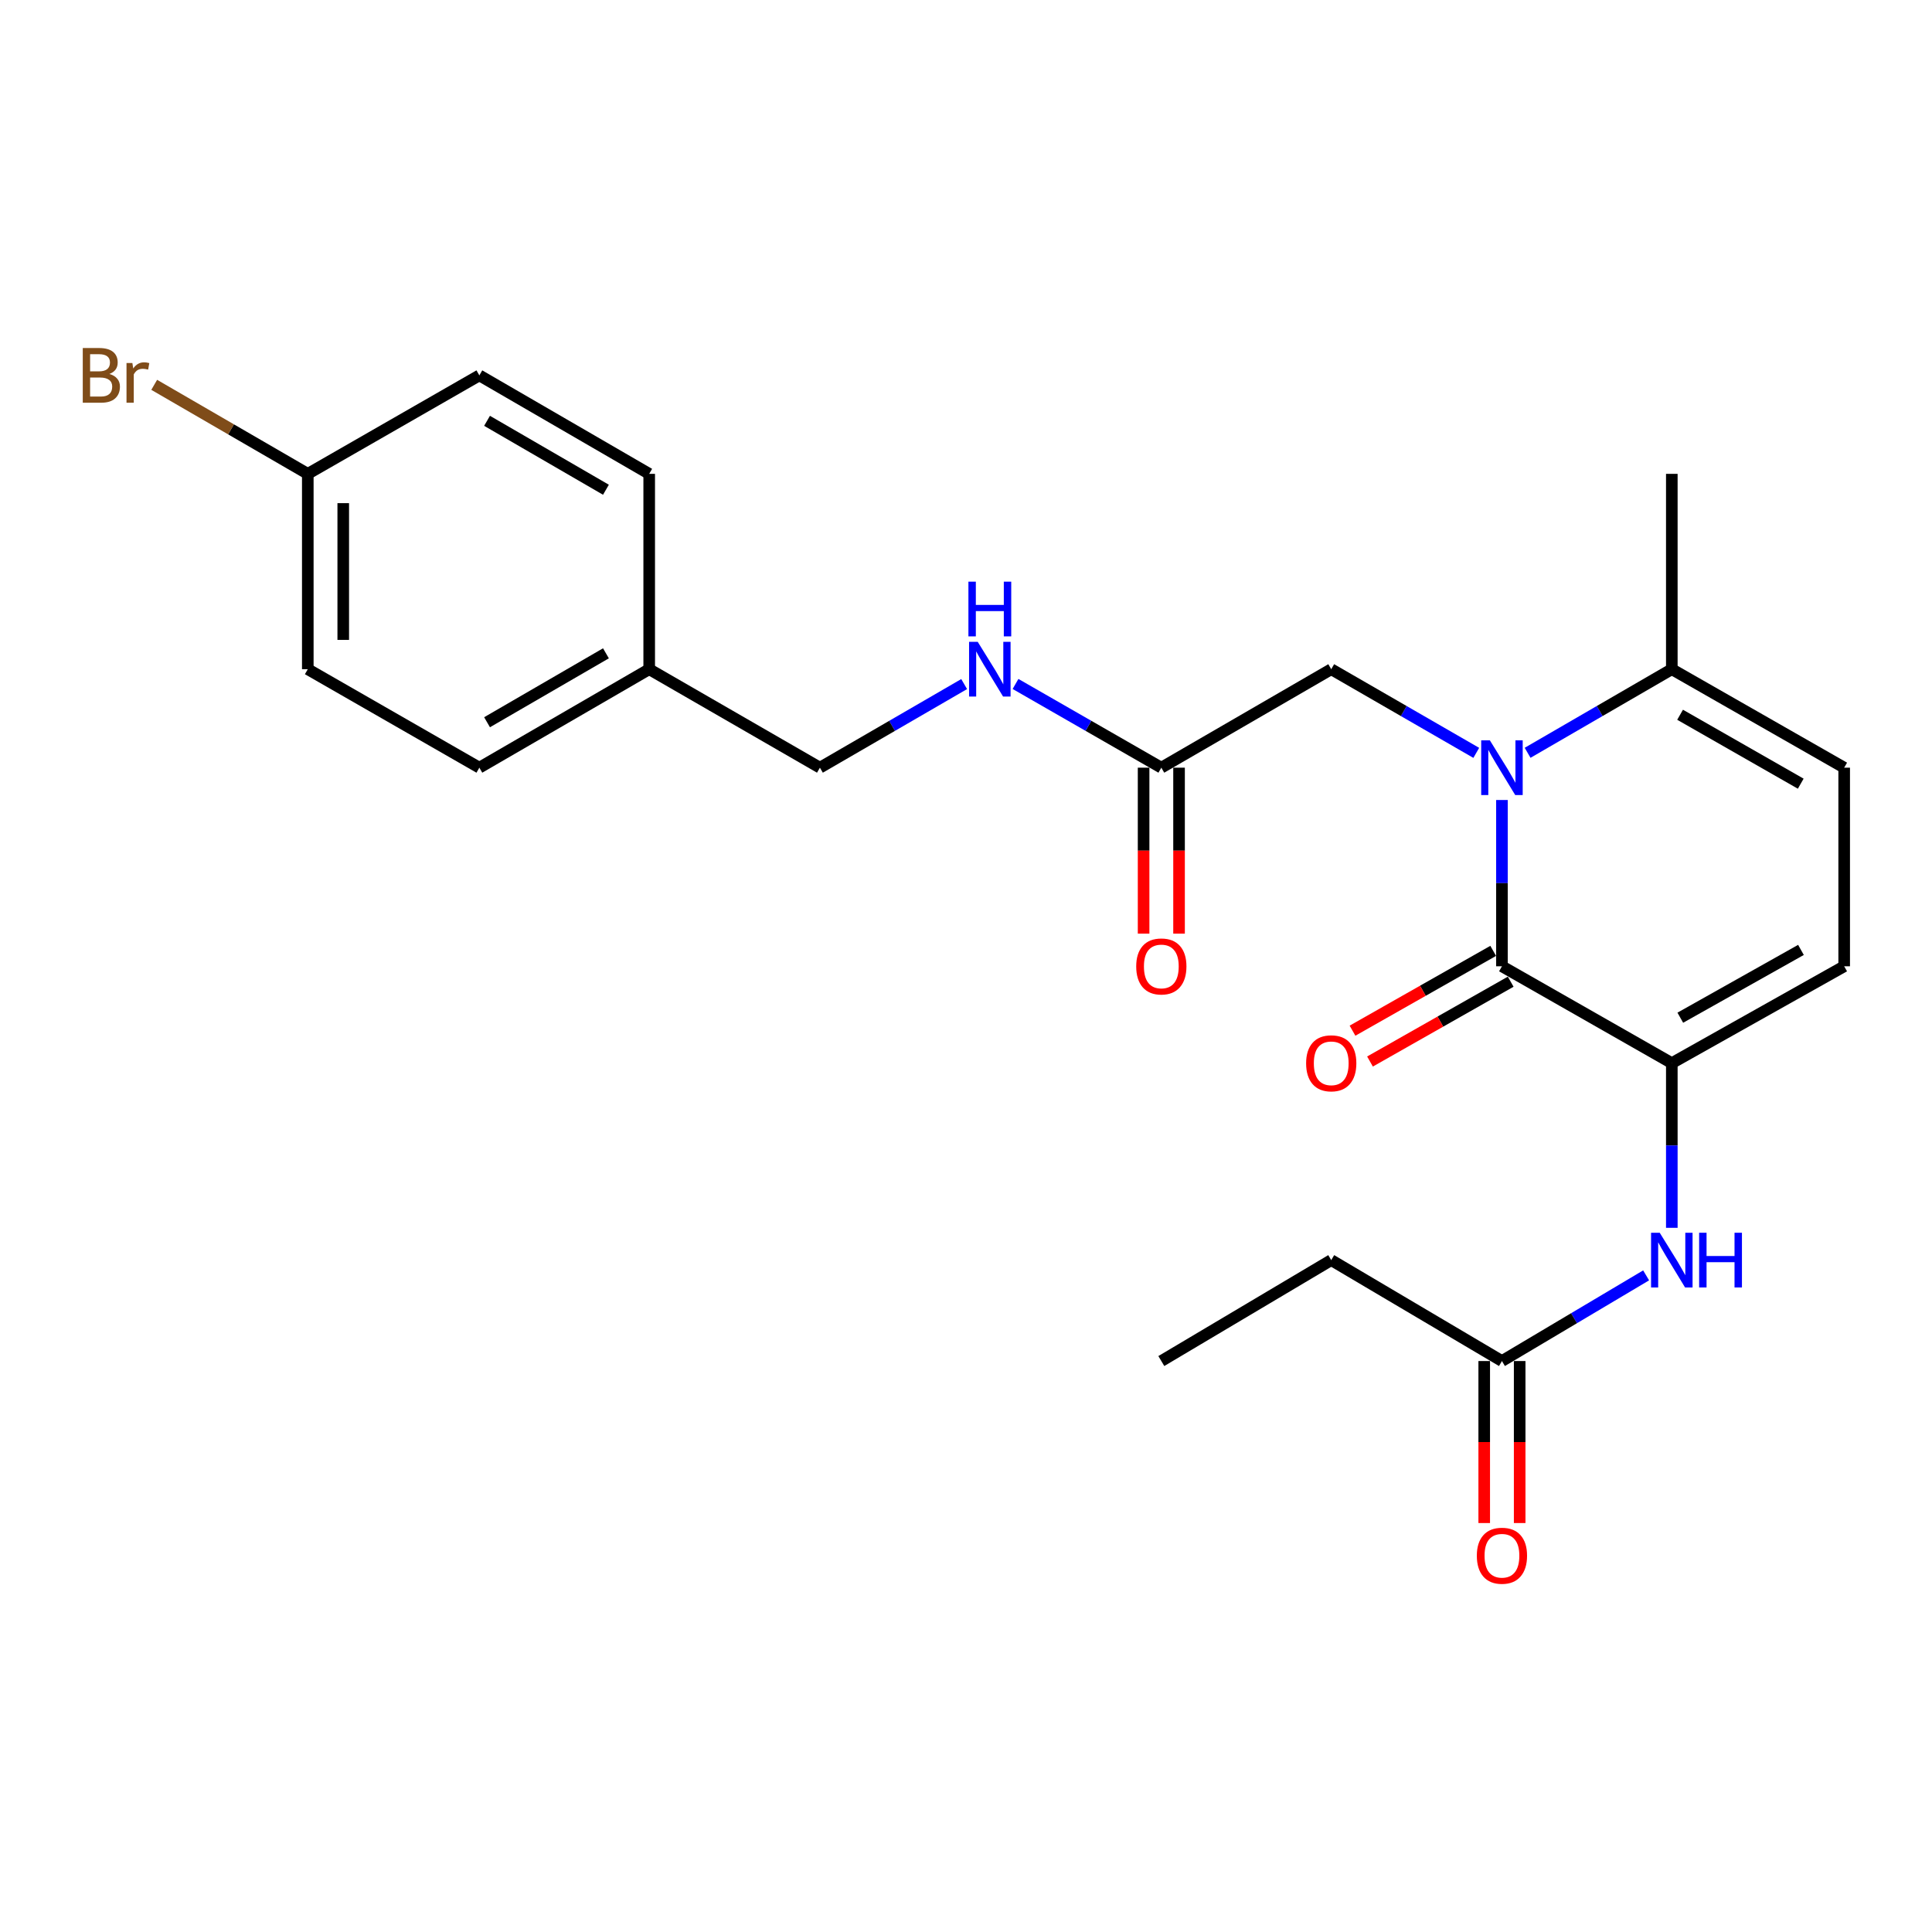 <?xml version='1.0' encoding='iso-8859-1'?>
<svg version='1.1' baseProfile='full'
              xmlns='http://www.w3.org/2000/svg'
                      xmlns:rdkit='http://www.rdkit.org/xml'
                      xmlns:xlink='http://www.w3.org/1999/xlink'
                  xml:space='preserve'
width='1000px' height='1000px' viewBox='0 0 1000 1000'>
<!-- END OF HEADER -->
<rect style='opacity:1.0;fill:#FFFFFF;stroke:none' width='1000' height='1000' x='0' y='0'> </rect>
<path class='bond-0' d='M 777.405,414.079 L 777.405,457.112' style='fill:none;fill-rule:evenodd;stroke:#0000FF;stroke-width:6px;stroke-linecap:butt;stroke-linejoin:miter;stroke-opacity:1' />
<path class='bond-0' d='M 777.405,457.112 L 777.405,500.145' style='fill:none;fill-rule:evenodd;stroke:#000000;stroke-width:6px;stroke-linecap:butt;stroke-linejoin:miter;stroke-opacity:1' />
<path class='bond-2' d='M 790.685,389.65 L 828.007,368.015' style='fill:none;fill-rule:evenodd;stroke:#0000FF;stroke-width:6px;stroke-linecap:butt;stroke-linejoin:miter;stroke-opacity:1' />
<path class='bond-2' d='M 828.007,368.015 L 865.328,346.379' style='fill:none;fill-rule:evenodd;stroke:#000000;stroke-width:6px;stroke-linecap:butt;stroke-linejoin:miter;stroke-opacity:1' />
<path class='bond-6' d='M 764.114,389.683 L 726.579,368.031' style='fill:none;fill-rule:evenodd;stroke:#0000FF;stroke-width:6px;stroke-linecap:butt;stroke-linejoin:miter;stroke-opacity:1' />
<path class='bond-6' d='M 726.579,368.031 L 689.043,346.379' style='fill:none;fill-rule:evenodd;stroke:#000000;stroke-width:6px;stroke-linecap:butt;stroke-linejoin:miter;stroke-opacity:1' />
<path class='bond-1' d='M 777.405,500.145 L 865.328,550.279' style='fill:none;fill-rule:evenodd;stroke:#000000;stroke-width:6px;stroke-linecap:butt;stroke-linejoin:miter;stroke-opacity:1' />
<path class='bond-9' d='M 772.877,492.166 L 736.466,512.824' style='fill:none;fill-rule:evenodd;stroke:#000000;stroke-width:6px;stroke-linecap:butt;stroke-linejoin:miter;stroke-opacity:1' />
<path class='bond-9' d='M 736.466,512.824 L 700.056,533.483' style='fill:none;fill-rule:evenodd;stroke:#FF0000;stroke-width:6px;stroke-linecap:butt;stroke-linejoin:miter;stroke-opacity:1' />
<path class='bond-9' d='M 781.932,508.125 L 745.521,528.784' style='fill:none;fill-rule:evenodd;stroke:#000000;stroke-width:6px;stroke-linecap:butt;stroke-linejoin:miter;stroke-opacity:1' />
<path class='bond-9' d='M 745.521,528.784 L 709.11,549.442' style='fill:none;fill-rule:evenodd;stroke:#FF0000;stroke-width:6px;stroke-linecap:butt;stroke-linejoin:miter;stroke-opacity:1' />
<path class='bond-4' d='M 865.328,550.279 L 865.328,592.9' style='fill:none;fill-rule:evenodd;stroke:#000000;stroke-width:6px;stroke-linecap:butt;stroke-linejoin:miter;stroke-opacity:1' />
<path class='bond-4' d='M 865.328,592.9 L 865.328,635.521' style='fill:none;fill-rule:evenodd;stroke:#0000FF;stroke-width:6px;stroke-linecap:butt;stroke-linejoin:miter;stroke-opacity:1' />
<path class='bond-24' d='M 865.328,550.279 L 954.545,500.145' style='fill:none;fill-rule:evenodd;stroke:#000000;stroke-width:6px;stroke-linecap:butt;stroke-linejoin:miter;stroke-opacity:1' />
<path class='bond-24' d='M 869.721,526.763 L 932.174,491.669' style='fill:none;fill-rule:evenodd;stroke:#000000;stroke-width:6px;stroke-linecap:butt;stroke-linejoin:miter;stroke-opacity:1' />
<path class='bond-5' d='M 865.328,346.379 L 954.545,397.349' style='fill:none;fill-rule:evenodd;stroke:#000000;stroke-width:6px;stroke-linecap:butt;stroke-linejoin:miter;stroke-opacity:1' />
<path class='bond-5' d='M 869.608,369.957 L 932.061,405.636' style='fill:none;fill-rule:evenodd;stroke:#000000;stroke-width:6px;stroke-linecap:butt;stroke-linejoin:miter;stroke-opacity:1' />
<path class='bond-21' d='M 865.328,346.379 L 865.328,245.265' style='fill:none;fill-rule:evenodd;stroke:#000000;stroke-width:6px;stroke-linecap:butt;stroke-linejoin:miter;stroke-opacity:1' />
<path class='bond-3' d='M 954.545,500.145 L 954.545,397.349' style='fill:none;fill-rule:evenodd;stroke:#000000;stroke-width:6px;stroke-linecap:butt;stroke-linejoin:miter;stroke-opacity:1' />
<path class='bond-8' d='M 852.031,660.131 L 814.718,682.302' style='fill:none;fill-rule:evenodd;stroke:#0000FF;stroke-width:6px;stroke-linecap:butt;stroke-linejoin:miter;stroke-opacity:1' />
<path class='bond-8' d='M 814.718,682.302 L 777.405,704.474' style='fill:none;fill-rule:evenodd;stroke:#000000;stroke-width:6px;stroke-linecap:butt;stroke-linejoin:miter;stroke-opacity:1' />
<path class='bond-7' d='M 689.043,346.379 L 601.1,397.349' style='fill:none;fill-rule:evenodd;stroke:#000000;stroke-width:6px;stroke-linecap:butt;stroke-linejoin:miter;stroke-opacity:1' />
<path class='bond-10' d='M 601.1,397.349 L 563.365,375.682' style='fill:none;fill-rule:evenodd;stroke:#000000;stroke-width:6px;stroke-linecap:butt;stroke-linejoin:miter;stroke-opacity:1' />
<path class='bond-10' d='M 563.365,375.682 L 525.629,354.015' style='fill:none;fill-rule:evenodd;stroke:#0000FF;stroke-width:6px;stroke-linecap:butt;stroke-linejoin:miter;stroke-opacity:1' />
<path class='bond-11' d='M 591.925,397.349 L 591.925,440.302' style='fill:none;fill-rule:evenodd;stroke:#000000;stroke-width:6px;stroke-linecap:butt;stroke-linejoin:miter;stroke-opacity:1' />
<path class='bond-11' d='M 591.925,440.302 L 591.925,483.256' style='fill:none;fill-rule:evenodd;stroke:#FF0000;stroke-width:6px;stroke-linecap:butt;stroke-linejoin:miter;stroke-opacity:1' />
<path class='bond-11' d='M 610.274,397.349 L 610.274,440.302' style='fill:none;fill-rule:evenodd;stroke:#000000;stroke-width:6px;stroke-linecap:butt;stroke-linejoin:miter;stroke-opacity:1' />
<path class='bond-11' d='M 610.274,440.302 L 610.274,483.256' style='fill:none;fill-rule:evenodd;stroke:#FF0000;stroke-width:6px;stroke-linecap:butt;stroke-linejoin:miter;stroke-opacity:1' />
<path class='bond-12' d='M 768.23,704.474 L 768.23,746.398' style='fill:none;fill-rule:evenodd;stroke:#000000;stroke-width:6px;stroke-linecap:butt;stroke-linejoin:miter;stroke-opacity:1' />
<path class='bond-12' d='M 768.23,746.398 L 768.23,788.322' style='fill:none;fill-rule:evenodd;stroke:#FF0000;stroke-width:6px;stroke-linecap:butt;stroke-linejoin:miter;stroke-opacity:1' />
<path class='bond-12' d='M 786.579,704.474 L 786.579,746.398' style='fill:none;fill-rule:evenodd;stroke:#000000;stroke-width:6px;stroke-linecap:butt;stroke-linejoin:miter;stroke-opacity:1' />
<path class='bond-12' d='M 786.579,746.398 L 786.579,788.322' style='fill:none;fill-rule:evenodd;stroke:#FF0000;stroke-width:6px;stroke-linecap:butt;stroke-linejoin:miter;stroke-opacity:1' />
<path class='bond-22' d='M 777.405,704.474 L 689.043,652.229' style='fill:none;fill-rule:evenodd;stroke:#000000;stroke-width:6px;stroke-linecap:butt;stroke-linejoin:miter;stroke-opacity:1' />
<path class='bond-13' d='M 499.049,354.077 L 461.718,375.713' style='fill:none;fill-rule:evenodd;stroke:#0000FF;stroke-width:6px;stroke-linecap:butt;stroke-linejoin:miter;stroke-opacity:1' />
<path class='bond-13' d='M 461.718,375.713 L 424.387,397.349' style='fill:none;fill-rule:evenodd;stroke:#000000;stroke-width:6px;stroke-linecap:butt;stroke-linejoin:miter;stroke-opacity:1' />
<path class='bond-15' d='M 424.387,397.349 L 336.025,346.379' style='fill:none;fill-rule:evenodd;stroke:#000000;stroke-width:6px;stroke-linecap:butt;stroke-linejoin:miter;stroke-opacity:1' />
<path class='bond-14' d='M 159.313,245.265 L 159.313,346.379' style='fill:none;fill-rule:evenodd;stroke:#000000;stroke-width:6px;stroke-linecap:butt;stroke-linejoin:miter;stroke-opacity:1' />
<path class='bond-14' d='M 177.662,260.432 L 177.662,331.212' style='fill:none;fill-rule:evenodd;stroke:#000000;stroke-width:6px;stroke-linecap:butt;stroke-linejoin:miter;stroke-opacity:1' />
<path class='bond-16' d='M 159.313,245.265 L 119.567,222.227' style='fill:none;fill-rule:evenodd;stroke:#000000;stroke-width:6px;stroke-linecap:butt;stroke-linejoin:miter;stroke-opacity:1' />
<path class='bond-16' d='M 119.567,222.227 L 79.82,199.188' style='fill:none;fill-rule:evenodd;stroke:#7F4C19;stroke-width:6px;stroke-linecap:butt;stroke-linejoin:miter;stroke-opacity:1' />
<path class='bond-25' d='M 159.313,245.265 L 248.113,194.295' style='fill:none;fill-rule:evenodd;stroke:#000000;stroke-width:6px;stroke-linecap:butt;stroke-linejoin:miter;stroke-opacity:1' />
<path class='bond-19' d='M 336.025,346.379 L 336.025,245.265' style='fill:none;fill-rule:evenodd;stroke:#000000;stroke-width:6px;stroke-linecap:butt;stroke-linejoin:miter;stroke-opacity:1' />
<path class='bond-20' d='M 336.025,346.379 L 248.113,397.349' style='fill:none;fill-rule:evenodd;stroke:#000000;stroke-width:6px;stroke-linecap:butt;stroke-linejoin:miter;stroke-opacity:1' />
<path class='bond-20' d='M 313.635,338.151 L 252.096,373.83' style='fill:none;fill-rule:evenodd;stroke:#000000;stroke-width:6px;stroke-linecap:butt;stroke-linejoin:miter;stroke-opacity:1' />
<path class='bond-17' d='M 248.113,194.295 L 336.025,245.265' style='fill:none;fill-rule:evenodd;stroke:#000000;stroke-width:6px;stroke-linecap:butt;stroke-linejoin:miter;stroke-opacity:1' />
<path class='bond-17' d='M 252.096,217.815 L 313.635,253.494' style='fill:none;fill-rule:evenodd;stroke:#000000;stroke-width:6px;stroke-linecap:butt;stroke-linejoin:miter;stroke-opacity:1' />
<path class='bond-18' d='M 159.313,346.379 L 248.113,397.349' style='fill:none;fill-rule:evenodd;stroke:#000000;stroke-width:6px;stroke-linecap:butt;stroke-linejoin:miter;stroke-opacity:1' />
<path class='bond-23' d='M 689.043,652.229 L 601.1,704.474' style='fill:none;fill-rule:evenodd;stroke:#000000;stroke-width:6px;stroke-linecap:butt;stroke-linejoin:miter;stroke-opacity:1' />
<path  class='atom-0' d='M 771.145 383.189
L 780.425 398.189
Q 781.345 399.669, 782.825 402.349
Q 784.305 405.029, 784.385 405.189
L 784.385 383.189
L 788.145 383.189
L 788.145 411.509
L 784.265 411.509
L 774.305 395.109
Q 773.145 393.189, 771.905 390.989
Q 770.705 388.789, 770.345 388.109
L 770.345 411.509
L 766.665 411.509
L 766.665 383.189
L 771.145 383.189
' fill='#0000FF'/>
<path  class='atom-5' d='M 859.068 638.069
L 868.348 653.069
Q 869.268 654.549, 870.748 657.229
Q 872.228 659.909, 872.308 660.069
L 872.308 638.069
L 876.068 638.069
L 876.068 666.389
L 872.188 666.389
L 862.228 649.989
Q 861.068 648.069, 859.828 645.869
Q 858.628 643.669, 858.268 642.989
L 858.268 666.389
L 854.588 666.389
L 854.588 638.069
L 859.068 638.069
' fill='#0000FF'/>
<path  class='atom-5' d='M 879.468 638.069
L 883.308 638.069
L 883.308 650.109
L 897.788 650.109
L 897.788 638.069
L 901.628 638.069
L 901.628 666.389
L 897.788 666.389
L 897.788 653.309
L 883.308 653.309
L 883.308 666.389
L 879.468 666.389
L 879.468 638.069
' fill='#0000FF'/>
<path  class='atom-10' d='M 676.043 550.359
Q 676.043 543.559, 679.403 539.759
Q 682.763 535.959, 689.043 535.959
Q 695.323 535.959, 698.683 539.759
Q 702.043 543.559, 702.043 550.359
Q 702.043 557.239, 698.643 561.159
Q 695.243 565.039, 689.043 565.039
Q 682.803 565.039, 679.403 561.159
Q 676.043 557.279, 676.043 550.359
M 689.043 561.839
Q 693.363 561.839, 695.683 558.959
Q 698.043 556.039, 698.043 550.359
Q 698.043 544.799, 695.683 541.999
Q 693.363 539.159, 689.043 539.159
Q 684.723 539.159, 682.363 541.959
Q 680.043 544.759, 680.043 550.359
Q 680.043 556.079, 682.363 558.959
Q 684.723 561.839, 689.043 561.839
' fill='#FF0000'/>
<path  class='atom-11' d='M 506.07 332.219
L 515.35 347.219
Q 516.27 348.699, 517.75 351.379
Q 519.23 354.059, 519.31 354.219
L 519.31 332.219
L 523.07 332.219
L 523.07 360.539
L 519.19 360.539
L 509.23 344.139
Q 508.07 342.219, 506.83 340.019
Q 505.63 337.819, 505.27 337.139
L 505.27 360.539
L 501.59 360.539
L 501.59 332.219
L 506.07 332.219
' fill='#0000FF'/>
<path  class='atom-11' d='M 501.25 301.067
L 505.09 301.067
L 505.09 313.107
L 519.57 313.107
L 519.57 301.067
L 523.41 301.067
L 523.41 329.387
L 519.57 329.387
L 519.57 316.307
L 505.09 316.307
L 505.09 329.387
L 501.25 329.387
L 501.25 301.067
' fill='#0000FF'/>
<path  class='atom-12' d='M 588.1 500.225
Q 588.1 493.425, 591.46 489.625
Q 594.82 485.825, 601.1 485.825
Q 607.38 485.825, 610.74 489.625
Q 614.1 493.425, 614.1 500.225
Q 614.1 507.105, 610.7 511.025
Q 607.3 514.905, 601.1 514.905
Q 594.86 514.905, 591.46 511.025
Q 588.1 507.145, 588.1 500.225
M 601.1 511.705
Q 605.42 511.705, 607.74 508.825
Q 610.1 505.905, 610.1 500.225
Q 610.1 494.665, 607.74 491.865
Q 605.42 489.025, 601.1 489.025
Q 596.78 489.025, 594.42 491.825
Q 592.1 494.625, 592.1 500.225
Q 592.1 505.945, 594.42 508.825
Q 596.78 511.705, 601.1 511.705
' fill='#FF0000'/>
<path  class='atom-13' d='M 764.405 805.24
Q 764.405 798.44, 767.765 794.64
Q 771.125 790.84, 777.405 790.84
Q 783.685 790.84, 787.045 794.64
Q 790.405 798.44, 790.405 805.24
Q 790.405 812.12, 787.005 816.04
Q 783.605 819.92, 777.405 819.92
Q 771.165 819.92, 767.765 816.04
Q 764.405 812.16, 764.405 805.24
M 777.405 816.72
Q 781.725 816.72, 784.045 813.84
Q 786.405 810.92, 786.405 805.24
Q 786.405 799.68, 784.045 796.88
Q 781.725 794.04, 777.405 794.04
Q 773.085 794.04, 770.725 796.84
Q 768.405 799.64, 768.405 805.24
Q 768.405 810.96, 770.725 813.84
Q 773.085 816.72, 777.405 816.72
' fill='#FF0000'/>
<path  class='atom-17' d='M 56.599 193.575
Q 59.319 194.335, 60.679 196.015
Q 62.08 197.655, 62.08 200.095
Q 62.08 204.015, 59.559 206.255
Q 57.08 208.455, 52.359 208.455
L 42.84 208.455
L 42.84 180.135
L 51.2 180.135
Q 56.039 180.135, 58.48 182.095
Q 60.919 184.055, 60.919 187.655
Q 60.919 191.935, 56.599 193.575
M 46.639 183.335
L 46.639 192.215
L 51.2 192.215
Q 53.999 192.215, 55.44 191.095
Q 56.919 189.935, 56.919 187.655
Q 56.919 183.335, 51.2 183.335
L 46.639 183.335
M 52.359 205.255
Q 55.12 205.255, 56.599 203.935
Q 58.08 202.615, 58.08 200.095
Q 58.08 197.775, 56.44 196.615
Q 54.84 195.415, 51.76 195.415
L 46.639 195.415
L 46.639 205.255
L 52.359 205.255
' fill='#7F4C19'/>
<path  class='atom-17' d='M 68.519 187.895
L 68.96 190.735
Q 71.12 187.535, 74.639 187.535
Q 75.76 187.535, 77.279 187.935
L 76.68 191.295
Q 74.96 190.895, 73.999 190.895
Q 72.32 190.895, 71.2 191.575
Q 70.12 192.215, 69.24 193.775
L 69.24 208.455
L 65.48 208.455
L 65.48 187.895
L 68.519 187.895
' fill='#7F4C19'/>
</svg>
